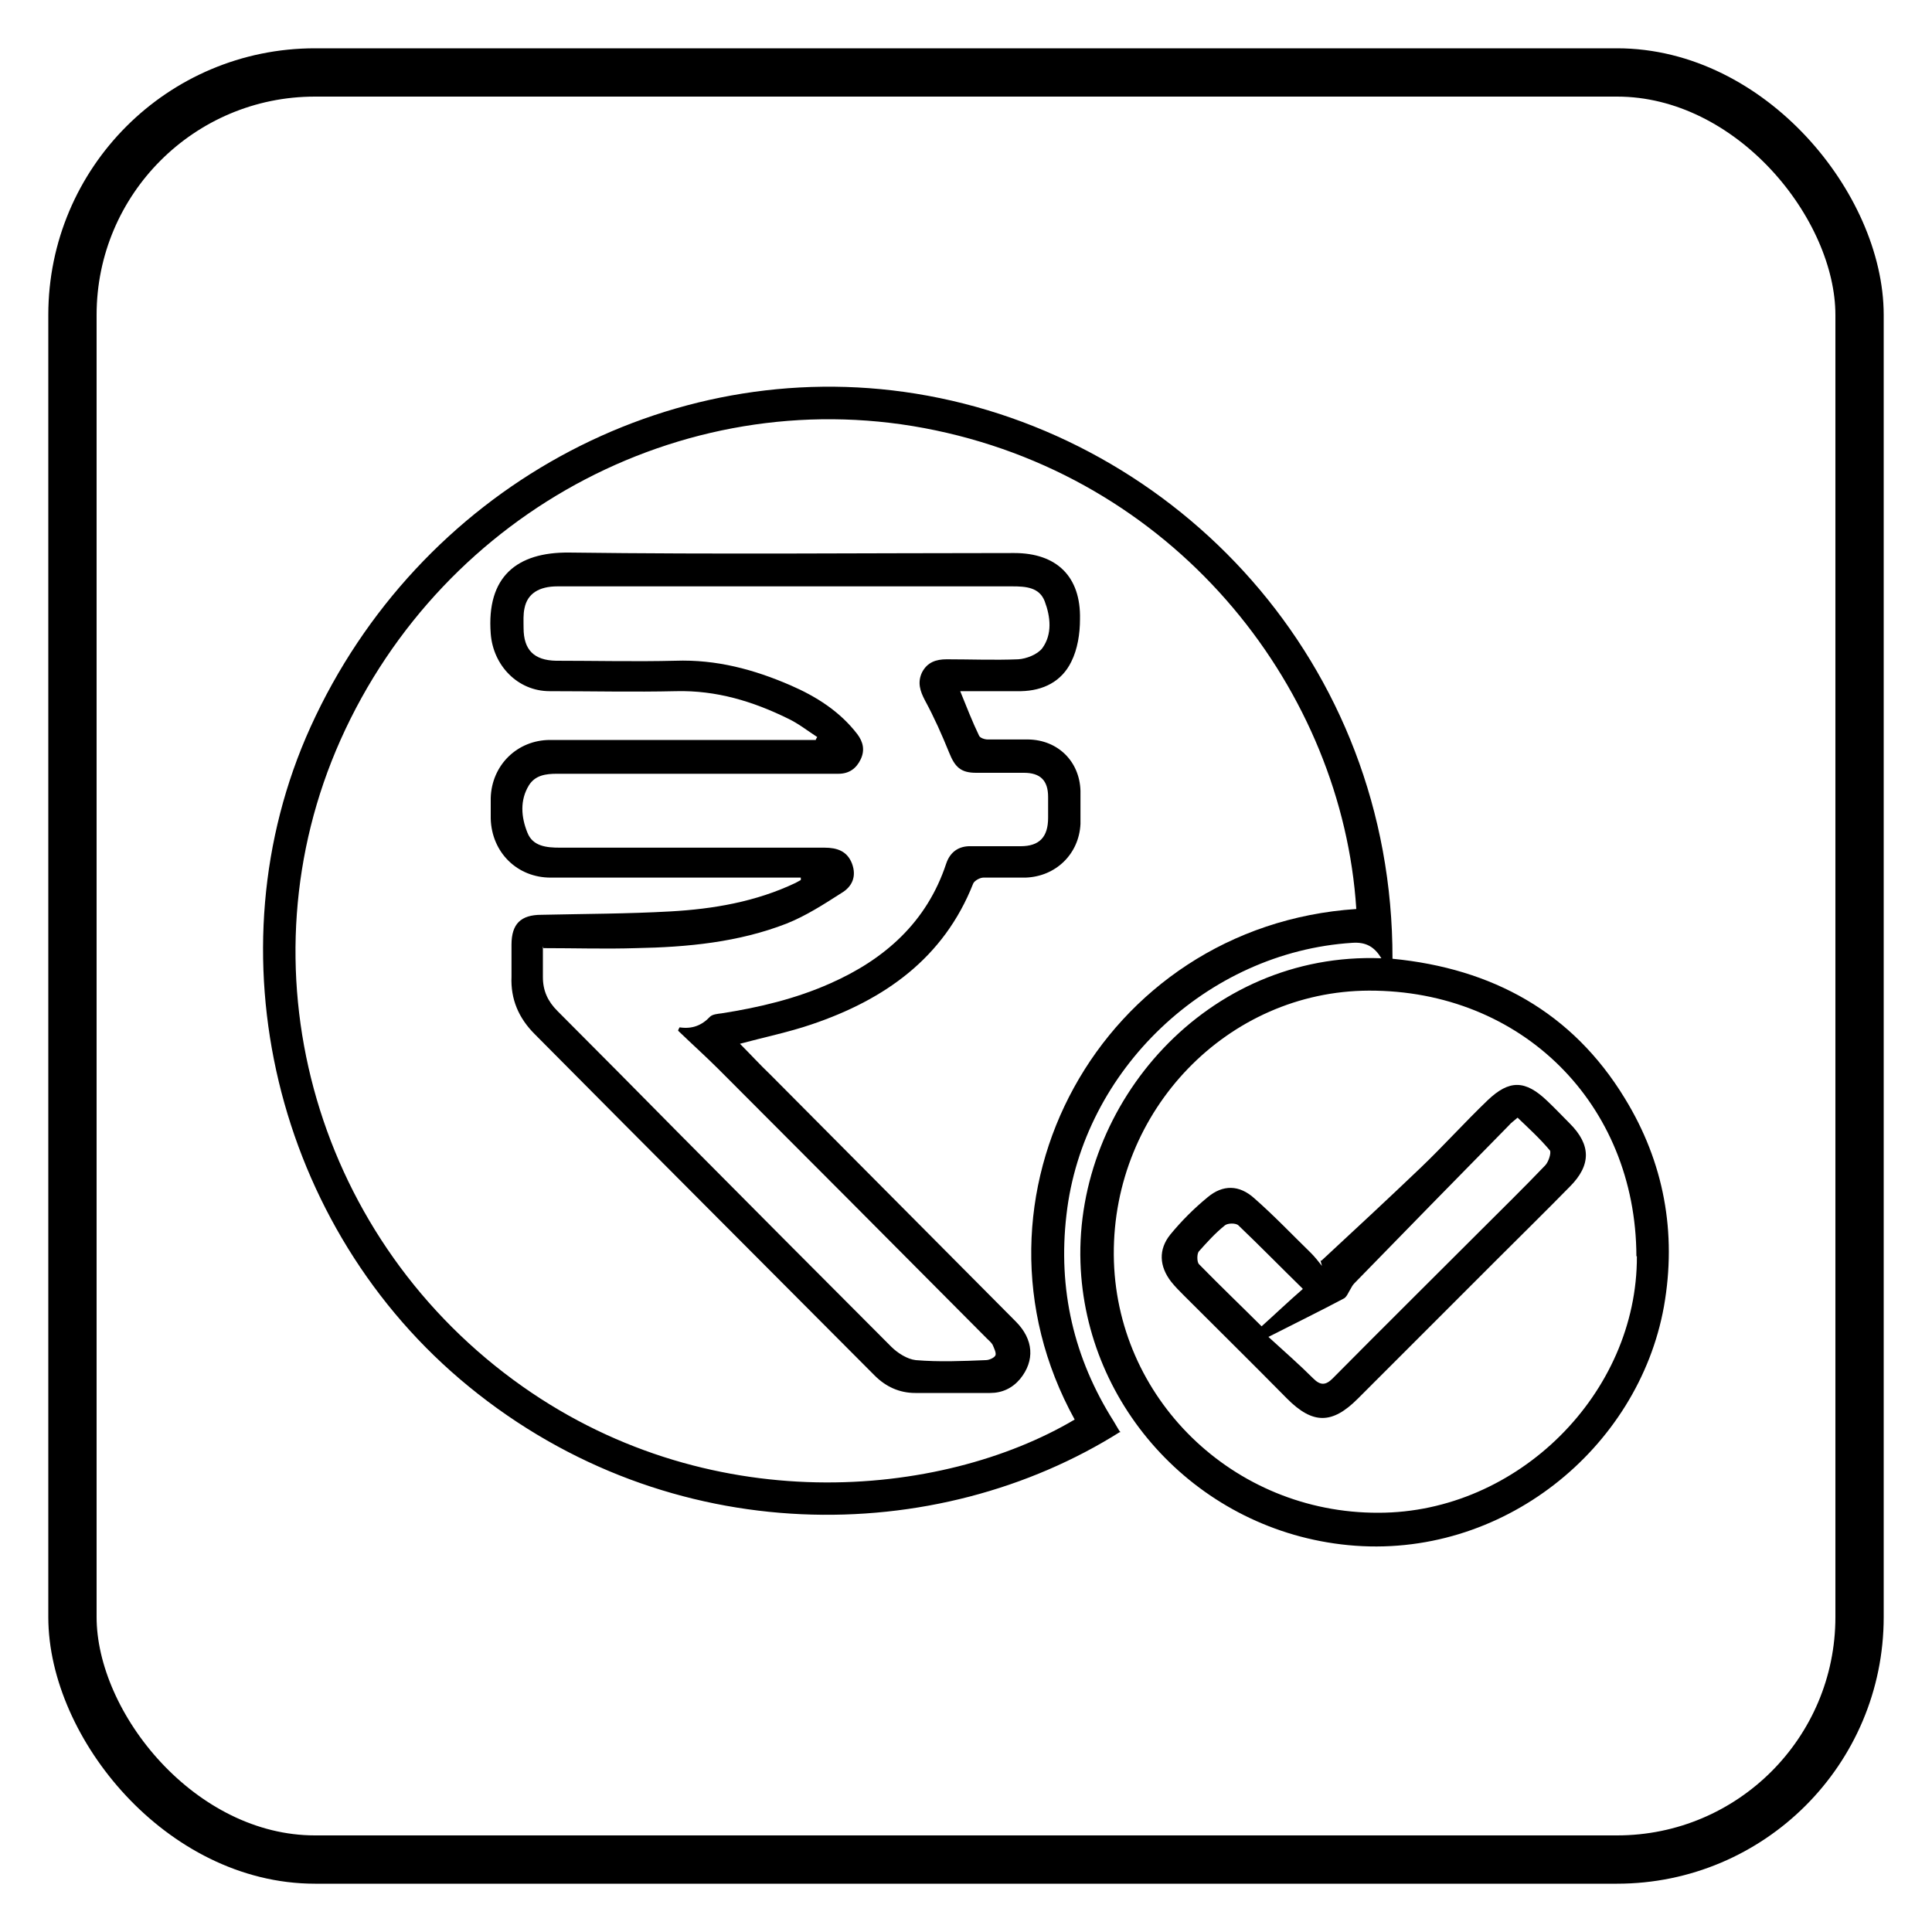 <?xml version="1.0" encoding="UTF-8"?>
<svg id="Layer_1" xmlns="http://www.w3.org/2000/svg" viewBox="0 0 40 40">
  <defs>
    <style>
      .cls-1 {
        fill: none;
        stroke: #000;
        stroke-miterlimit: 10;
      }
    </style>
  </defs>
  <rect class="cls-1" x="1.5" y="1.5" width="37" height="37" rx="5.02" ry="5.02"/>
  <g>
    <path d="M23.2,29.64c-3.8,2.4-9.33,2.47-13.49-.93-4.02-3.28-5.39-9.01-3.28-13.66,2.23-4.91,7.38-7.73,12.53-6.9,5.39.87,9.88,5.55,9.87,11.7,2.06.2,3.72,1.1,4.81,2.89.81,1.32,1.08,2.78.81,4.31-.53,2.94-3.35,5.25-6.54,4.94-3.08-.3-5.44-2.84-5.54-5.85-.11-3.3,2.62-6.44,6.23-6.3-.14-.23-.31-.34-.6-.32-3.01.19-5.58,2.63-5.92,5.63-.18,1.54.15,2.97.98,4.28.05.08.09.16.14.23ZM28.08,18.81c-.29-4.47-3.61-8.83-8.71-9.9-5.04-1.06-10.18,1.62-12.32,6.41-2.08,4.66-.59,10.18,3.58,13.25,3.98,2.93,8.87,2.45,11.62.82-2.53-4.59.55-10.22,5.83-10.57ZM33.88,26.01c-.01-3.16-2.38-5.51-5.54-5.5-2.92.01-5.3,2.47-5.28,5.47.02,2.96,2.47,5.35,5.48,5.34,2.88,0,5.36-2.47,5.35-5.31Z"/>
    <path d="M16.54,18.17c-1.05,0-2.1,0-3.15,0-.66,0-1.32,0-1.99,0-.69,0-1.22-.52-1.24-1.22,0-.14,0-.29,0-.43.02-.68.55-1.2,1.23-1.2,1.74,0,3.48,0,5.22,0,.09,0,.18,0,.28,0,0-.02.02-.04.03-.06-.2-.13-.39-.28-.6-.38-.73-.36-1.49-.59-2.32-.57-.87.02-1.75,0-2.62,0-.66,0-1.17-.53-1.22-1.19-.09-1.18.54-1.69,1.62-1.68,3.07.04,6.15.01,9.22.01.88,0,1.38.49,1.36,1.37,0,.3-.05.62-.18.88-.2.41-.58.6-1.04.61-.41,0-.83,0-1.26,0,.13.32.25.63.39.92.02.05.12.08.18.08.28,0,.56,0,.84,0,.61.01,1.06.45,1.08,1.06,0,.23,0,.46,0,.69-.03.62-.51,1.09-1.14,1.11-.29,0-.58,0-.87,0-.07,0-.18.06-.21.12-.61,1.55-1.84,2.41-3.35,2.92-.47.16-.96.26-1.48.4.21.21.41.43.63.64,1.69,1.7,3.39,3.41,5.08,5.11.37.37.4.81.09,1.19-.16.19-.37.29-.62.29-.52,0-1.04,0-1.55,0-.33,0-.61-.13-.84-.36-2.35-2.36-4.7-4.71-7.04-7.07-.33-.33-.5-.72-.48-1.19,0-.22,0-.44,0-.66,0-.43.19-.62.62-.62.89-.02,1.78-.02,2.67-.07.89-.05,1.77-.2,2.59-.59.04-.02.07-.04.11-.06,0-.02,0-.03,0-.05ZM11.24,19.59c0,.25,0,.45,0,.64,0,.28.1.5.3.7.84.84,1.68,1.69,2.51,2.53,1.47,1.48,2.93,2.95,4.4,4.42.13.13.33.26.51.28.48.04.97.02,1.45,0,.07,0,.18-.05.2-.1.02-.05-.03-.15-.06-.22-.03-.05-.08-.09-.12-.13-1.85-1.86-3.7-3.72-5.55-5.57-.27-.27-.56-.53-.84-.8,0-.02.02-.05.03-.07.26.04.46-.04.63-.22.05-.05.16-.06.24-.07.77-.12,1.53-.3,2.25-.62,1.13-.5,2-1.27,2.4-2.48.08-.24.26-.37.52-.36.34,0,.68,0,1.02,0,.39,0,.57-.19.57-.59,0-.14,0-.29,0-.43,0-.34-.16-.5-.5-.5-.33,0-.66,0-.99,0-.32,0-.44-.12-.56-.42-.15-.37-.31-.73-.5-1.08-.1-.19-.16-.37-.06-.58.11-.21.29-.27.51-.27.49,0,.99.02,1.48,0,.17-.01.4-.1.5-.23.21-.29.17-.65.05-.97-.11-.29-.39-.31-.67-.31-1.38,0-2.77,0-4.15,0-1.76,0-3.51,0-5.27,0-.38,0-.62.15-.68.45-.03.13-.02.27-.02.41,0,.46.22.67.67.68.82,0,1.65.02,2.47,0,.85-.03,1.63.18,2.39.51.53.23,1.02.54,1.38,1.01.12.16.16.33.07.52-.09.19-.24.3-.46.3-.08,0-.17,0-.25,0-1.86,0-3.72,0-5.58,0-.23,0-.45.03-.58.24-.19.31-.16.66-.03.98.11.28.39.31.67.31,1.83,0,3.65,0,5.48,0,.26,0,.47.07.57.33.1.27,0,.48-.22.61-.36.23-.73.47-1.13.63-1,.39-2.06.49-3.12.51-.63.02-1.25,0-1.92,0Z"/>
    <path d="M27.36,26.1c.69-.64,1.38-1.28,2.06-1.93.47-.45.91-.94,1.38-1.39.45-.43.78-.42,1.23.01.16.15.31.31.47.47.44.44.45.86,0,1.31-.51.52-1.03,1.03-1.55,1.55-.95.95-1.9,1.9-2.84,2.84-.53.53-.93.53-1.46,0-.71-.72-1.43-1.43-2.14-2.14-.09-.09-.18-.18-.26-.28-.25-.32-.27-.67-.02-.98.23-.28.49-.54.77-.77.32-.27.66-.26.97.02.41.36.78.75,1.17,1.13.08.08.16.18.23.27l-.03-.11ZM26.24,27.66c.35.32.66.59.95.88.15.15.26.14.4,0,1.01-1.02,2.04-2.04,3.06-3.06.45-.45.9-.89,1.34-1.35.07-.07.13-.26.1-.31-.2-.24-.44-.46-.67-.68-.08.07-.14.11-.18.16-1.07,1.09-2.14,2.18-3.2,3.27-.03.03-.06.08-.08.12-.04.06-.07.15-.13.19-.49.26-.98.5-1.57.8ZM26.97,26.68c-.45-.44-.88-.88-1.33-1.31-.05-.05-.22-.05-.28,0-.2.16-.37.35-.54.54-.04.05-.04.21,0,.26.44.45.9.89,1.3,1.29.29-.26.55-.51.85-.77Z"/>
  </g>
</svg>